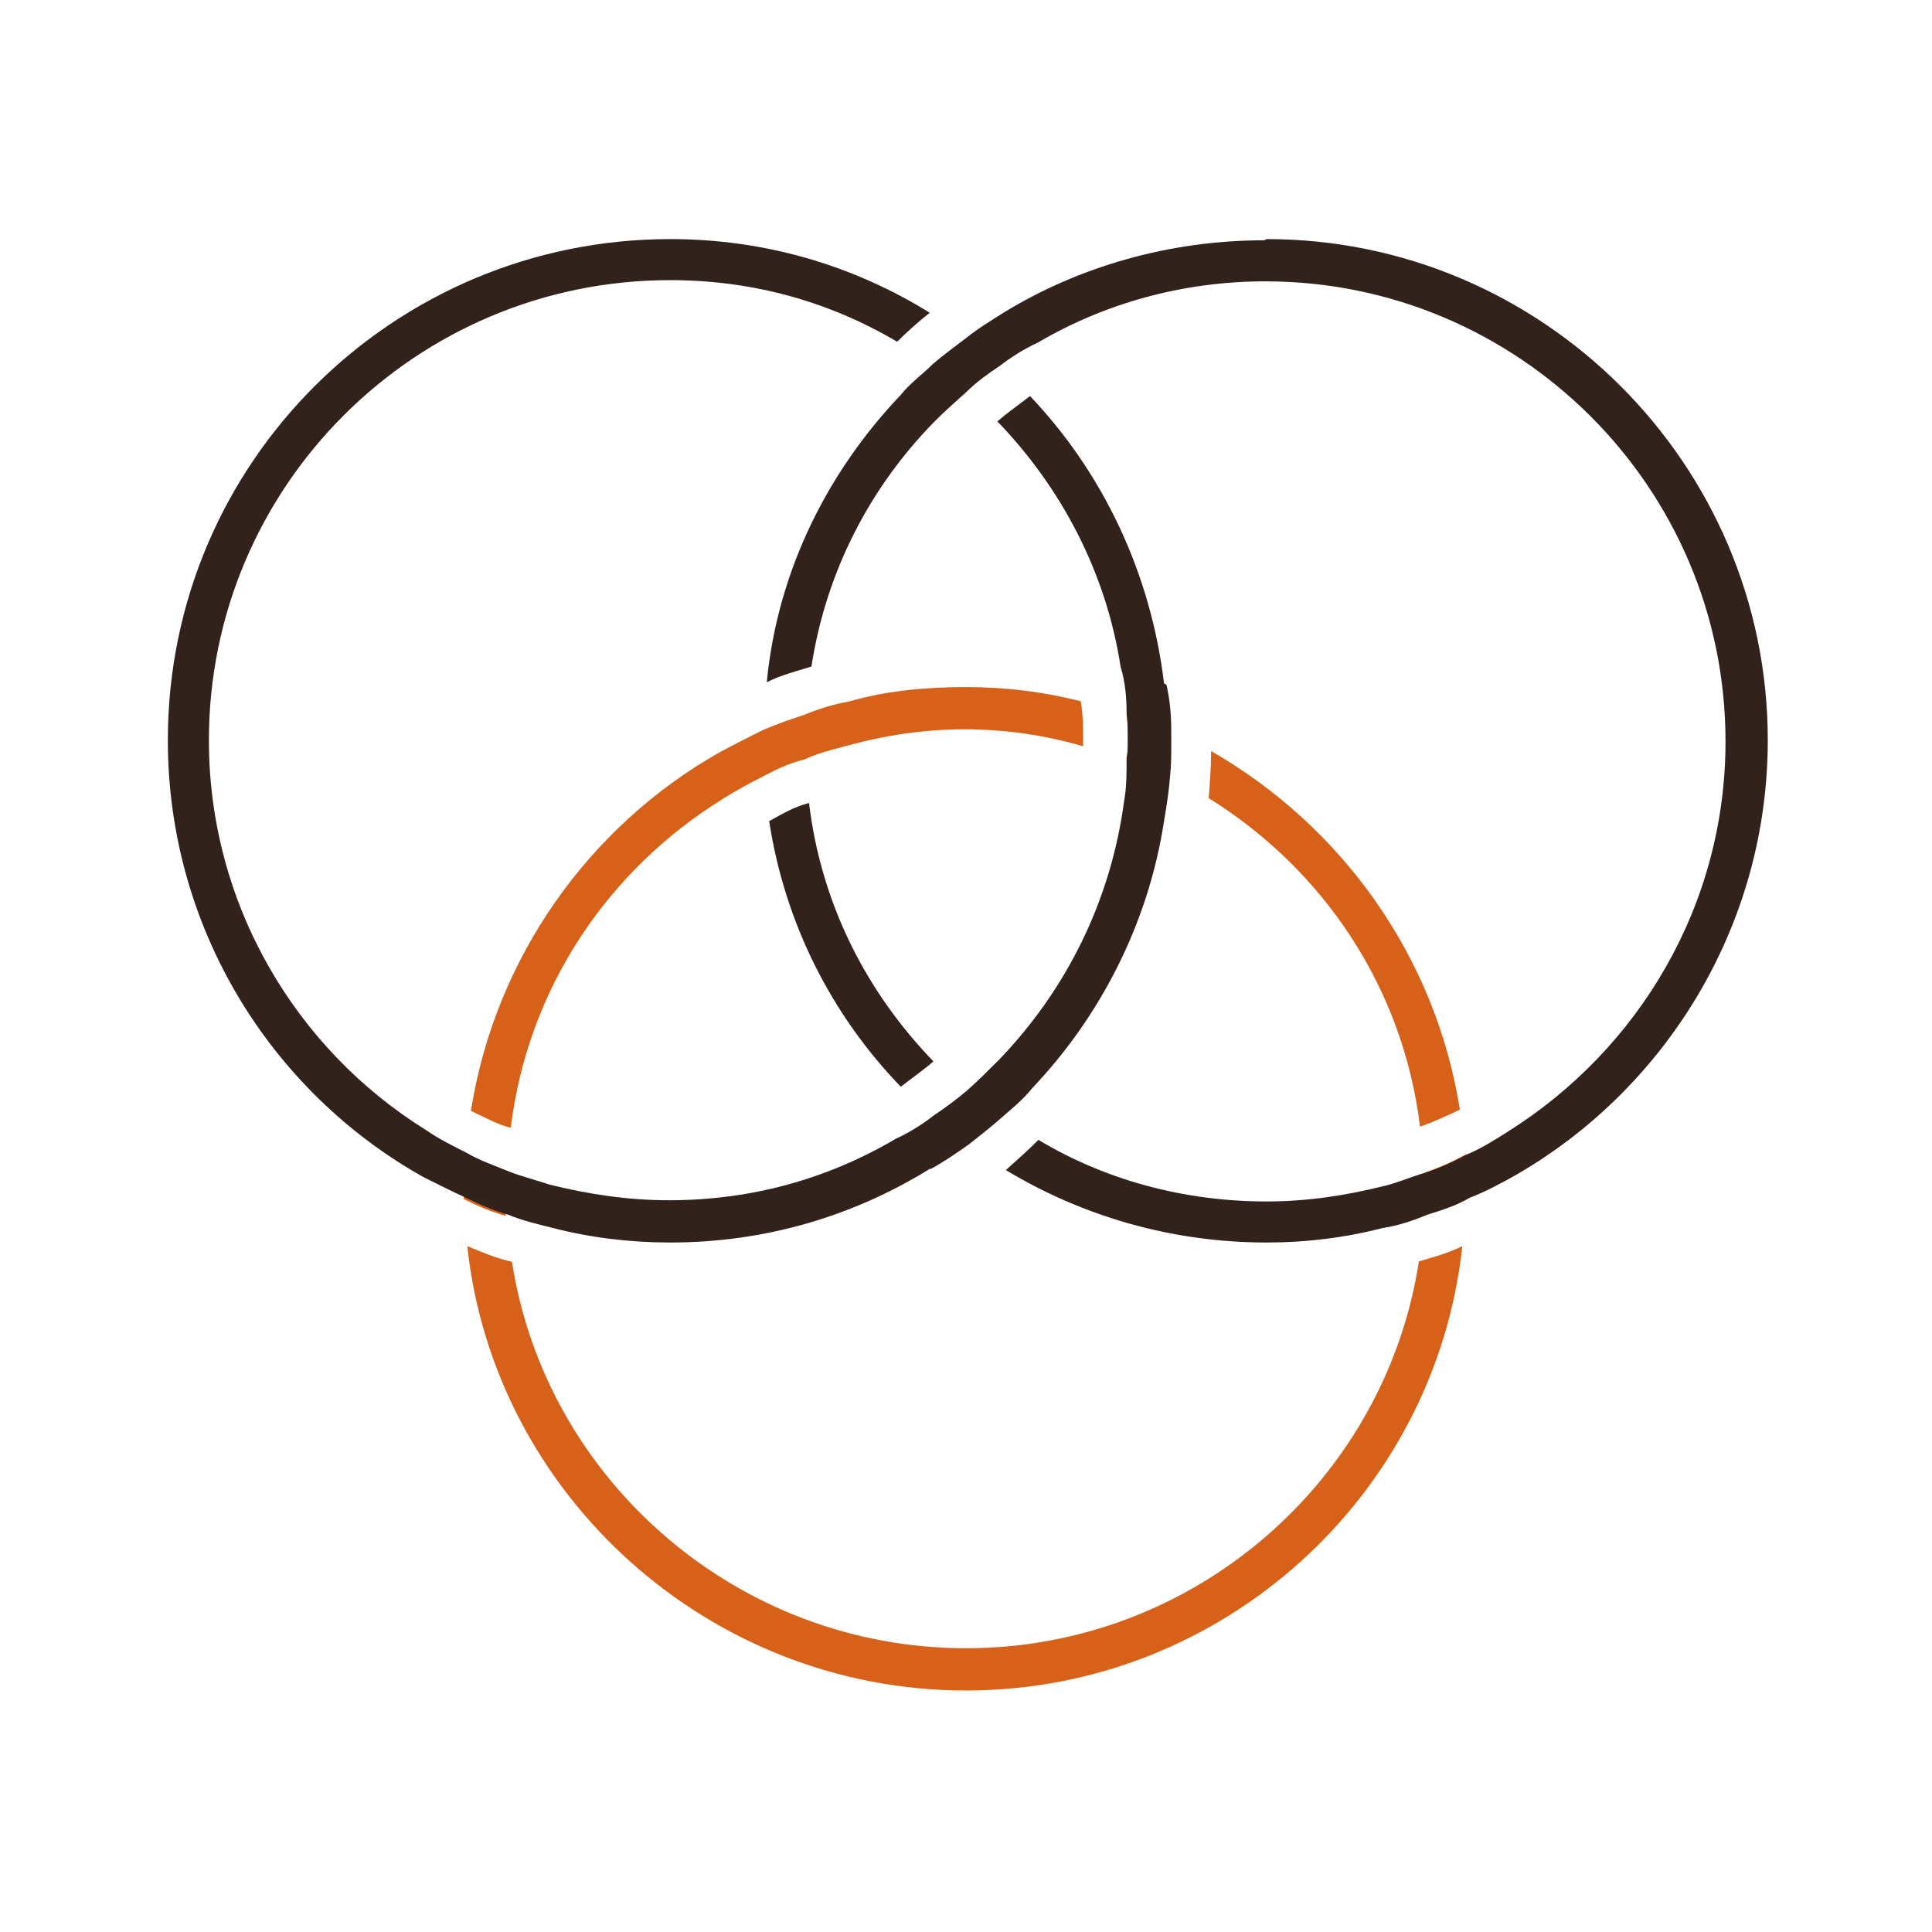 <svg viewBox="0 0 16 16" xmlns="http://www.w3.org/2000/svg" data-name="Layer 2" id="Layer_2">
  <defs>
    <style>
      .cls-1 {
        fill: none;
      }

      .cls-2 {
        fill: #31231c;
      }

      .cls-3 {
        fill: #d86119;
      }
    </style>
  </defs>
  <g data-name="Layer 1" id="Layer_1-2">
    <g>
      <path d="M12.14,9.56c-.11.06-.22.11-.34.15.01.05.01.09.01.14,0,.07,0,.14-.01.21.13-.04.25-.08.35-.14v-.07c0-.09,0-.2-.01-.3M8.96,5.81c-.31-.08-.63-.12-.96-.12s-.66.03-.97.12c-.12.02-.25.06-.37.11-.12.04-.24.08-.35.13-.12.06-.24.12-.35.18-1.08.61-1.86,1.7-2.06,2.97.11.05.21.11.33.14.14-1.15.8-2.13,1.75-2.72.11-.07.22-.13.34-.19.11-.06.22-.11.34-.14.11-.05.22-.08.34-.11.32-.09.65-.14.99-.14s.67.05.98.14v-.04c0-.11,0-.23-.02-.33M10.03,6.22c0,.13-.01.26-.02.39.95.59,1.61,1.57,1.75,2.72.12-.04.22-.09.33-.14-.2-1.27-.98-2.35-2.06-2.97M9.33,5.91c.01.07.01.15.01.23,0,.05,0,.09-.01.14.12.03.24.08.34.14.01-.09.01-.19.01-.28v-.09c-.12-.05-.24-.1-.35-.13M4.19,9.71c-.12-.05-.24-.09-.34-.15-.01.09-.01.2-.01.3v.07c.12.06.24.11.35.14-.01-.07-.01-.14-.01-.21,0-.05,0-.09.01-.14M11.75,10.45c-.28,1.81-1.86,3.2-3.75,3.2s-3.48-1.39-3.76-3.2c-.13-.03-.25-.08-.37-.13.22,2.06,2,3.68,4.13,3.68s3.89-1.62,4.11-3.68c-.12.06-.24.09-.37.13" class="cls-3"></path>
      <path d="M8,9.04c-.08.07-.19.15-.28.21.09.08.19.15.28.23.09-.07.19-.15.27-.23-.09-.06-.19-.13-.27-.21M10.47,1.99c-.79,0-1.54.22-2.16.6-.11.07-.21.13-.31.21-.09.07-.19.14-.28.22-.08.08-.18.15-.26.25-.6.63-1.02,1.45-1.11,2.38.12-.06.24-.09.37-.13.12-.78.48-1.48,1.02-2.03.08-.08.18-.17.27-.25.08-.08.18-.15.27-.21.09-.07.2-.14.31-.19.56-.33,1.21-.51,1.89-.51,2.09,0,3.81,1.7,3.81,3.81,0,1.36-.72,2.55-1.8,3.23-.11.07-.22.14-.34.19-.11.06-.22.11-.34.15-.11.03-.22.08-.34.11-.32.08-.64.13-.98.13-.69,0-1.34-.18-1.89-.51-.08.08-.18.17-.27.25.63.38,1.37.6,2.16.6.33,0,.65-.04.96-.12.13-.02.25-.06.37-.11.13-.04.25-.08.35-.14.13-.05.24-.11.35-.17,1.26-.71,2.12-2.07,2.12-3.62,0-2.29-1.87-4.15-4.15-4.15M6.7,6.65c-.12.03-.22.09-.33.15.13.85.52,1.61,1.09,2.2.09-.07.19-.14.27-.21-.56-.58-.93-1.31-1.03-2.14" class="cls-2"></path>
      <path d="M9.64,5.66c-.11-.92-.51-1.75-1.11-2.38-.09.07-.19.14-.27.21.53.55.9,1.25,1.02,2.03.04.13.05.26.05.39.01.07.01.15.01.23,0,.05,0,.09-.01.14,0,.12,0,.24-.02.35-.11.83-.48,1.57-1.04,2.15-.08.08-.17.17-.26.25-.08.07-.19.15-.28.21-.09.07-.2.14-.31.19-.56.33-1.19.51-1.88.51-.34,0-.67-.05-.99-.13-.12-.04-.24-.07-.34-.11-.12-.05-.24-.09-.34-.15-.12-.06-.24-.12-.34-.19-1.08-.67-1.8-1.87-1.8-3.23,0-2.1,1.71-3.81,3.82-3.81.69,0,1.32.18,1.88.51.08-.08.18-.17.27-.24-.63-.39-1.36-.61-2.15-.61C3.26,1.98,1.39,3.83,1.39,6.13c0,1.55.85,2.91,2.12,3.62.12.06.24.12.35.17.12.06.24.11.35.14.12.05.25.08.37.11.31.08.64.12.97.12.79,0,1.52-.22,2.15-.61h.01c.11-.06.21-.13.31-.2.09-.07.19-.15.27-.22.09-.08.18-.15.26-.25.56-.59.96-1.36,1.09-2.21.02-.12.04-.24.05-.37.01-.09.01-.19.01-.28v-.09c0-.13-.01-.26-.04-.39M8.27,3.03c-.08-.07-.18-.15-.27-.22-.09.07-.19.14-.28.22.09.06.2.14.28.21.08-.08.18-.15.27-.21" class="cls-2"></path>
      <rect height="16" width="16" class="cls-1"></rect>
    </g>
  </g>
</svg>